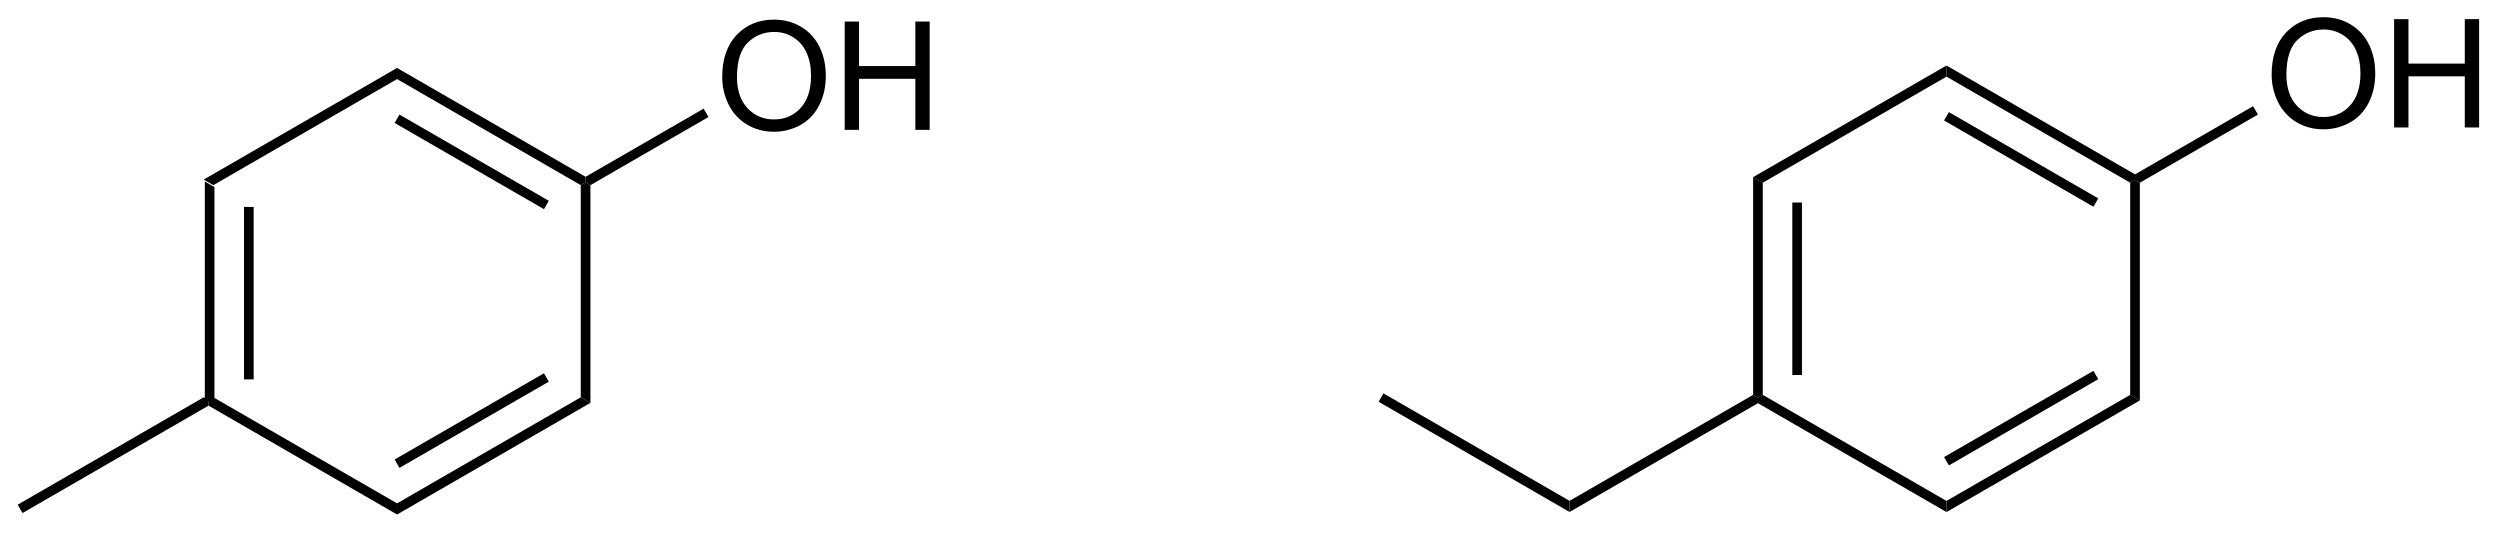 <?xml version="1.0" encoding="UTF-8"?>
<!DOCTYPE svg PUBLIC '-//W3C//DTD SVG 1.0//EN'
          'http://www.w3.org/TR/2001/REC-SVG-20010904/DTD/svg10.dtd'>
<svg stroke-dasharray="none" shape-rendering="auto" xmlns="http://www.w3.org/2000/svg" font-family="'Dialog'" text-rendering="auto" width="90" fill-opacity="1" color-interpolation="auto" color-rendering="auto" preserveAspectRatio="xMidYMid meet" font-size="12px" viewBox="0 0 90 20" fill="black" xmlns:xlink="http://www.w3.org/1999/xlink" stroke="black" image-rendering="auto" stroke-miterlimit="10" stroke-linecap="square" stroke-linejoin="miter" font-style="normal" stroke-width="1" height="20" stroke-dashoffset="0" font-weight="normal" stroke-opacity="1"
><!--Generated by the Batik Graphics2D SVG Generator--><defs id="genericDefs"
  /><g
  ><defs id="defs1"
    ><clipPath clipPathUnits="userSpaceOnUse" id="clipPath1"
      ><path d="M0.633 1.598 L136.473 1.598 L136.473 30.64 L0.633 30.64 L0.633 1.598 Z"
      /></clipPath
      ><clipPath clipPathUnits="userSpaceOnUse" id="clipPath2"
      ><path d="M50.441 87.795 L50.441 116.03 L182.504 116.03 L182.504 87.795 Z"
      /></clipPath
    ></defs
    ><g transform="scale(0.662,0.662) translate(-0.633,-1.598) matrix(1.029,0,0,1.029,-51.251,-88.708)"
    ><path d="M61.245 97.353 L61.755 97.647 L61.755 108.861 L61.5 109.009 L61.245 108.861 ZM63.316 98.696 L63.316 107.813 L63.827 107.813 L63.827 98.696 Z" stroke="none" clip-path="url(#clipPath2)"
    /></g
    ><g transform="matrix(0.681,0,0,0.681,-34.375,-59.832)"
    ><path d="M61.5 109.303 L61.5 109.009 L61.755 108.861 L71.467 114.468 L71.467 115.058 Z" stroke="none" clip-path="url(#clipPath2)"
    /></g
    ><g transform="matrix(0.681,0,0,0.681,-34.375,-59.832)"
    ><path d="M71.467 115.058 L71.467 114.468 L81.178 108.861 L81.689 109.156 ZM71.594 112.592 L79.49 108.034 L79.234 107.592 L71.339 112.15 Z" stroke="none" clip-path="url(#clipPath2)"
    /></g
    ><g transform="matrix(0.681,0,0,0.681,-34.375,-59.832)"
    ><path d="M81.689 109.156 L81.178 108.861 L81.178 97.647 L81.434 97.5 L81.689 97.647 Z" stroke="none" clip-path="url(#clipPath2)"
    /></g
    ><g transform="matrix(0.681,0,0,0.681,-34.375,-59.832)"
    ><path d="M81.434 97.205 L81.434 97.5 L81.178 97.647 L71.467 92.04 L71.467 91.451 ZM79.49 98.475 L71.594 93.917 L71.339 94.359 L79.234 98.917 Z" stroke="none" clip-path="url(#clipPath2)"
    /></g
    ><g transform="matrix(0.681,0,0,0.681,-34.375,-59.832)"
    ><path d="M71.467 91.451 L71.467 92.04 L61.755 97.647 L61.245 97.353 Z" stroke="none" clip-path="url(#clipPath2)"
    /></g
    ><g transform="matrix(0.681,0,0,0.681,-34.375,-59.832)"
    ><path d="M143.153 97.223 L143.663 97.518 L143.663 108.732 L143.408 108.879 L143.153 108.732 ZM145.225 98.567 L145.225 107.683 L145.735 107.683 L145.735 98.567 Z" stroke="none" clip-path="url(#clipPath2)"
    /></g
    ><g transform="matrix(0.681,0,0,0.681,-34.375,-59.832)"
    ><path d="M143.408 109.174 L143.408 108.879 L143.663 108.732 L153.375 114.339 L153.375 114.928 Z" stroke="none" clip-path="url(#clipPath2)"
    /></g
    ><g transform="matrix(0.681,0,0,0.681,-34.375,-59.832)"
    ><path d="M153.375 114.928 L153.375 114.339 L163.087 108.732 L163.597 109.027 ZM153.503 112.463 L161.398 107.904 L161.143 107.462 L153.247 112.021 Z" stroke="none" clip-path="url(#clipPath2)"
    /></g
    ><g transform="matrix(0.681,0,0,0.681,-34.375,-59.832)"
    ><path d="M163.597 109.027 L163.087 108.732 L163.087 97.518 L163.342 97.371 L163.597 97.518 Z" stroke="none" clip-path="url(#clipPath2)"
    /></g
    ><g transform="matrix(0.681,0,0,0.681,-34.375,-59.832)"
    ><path d="M163.342 97.076 L163.342 97.371 L163.087 97.518 L153.375 91.911 L153.375 91.322 ZM161.398 98.346 L153.503 93.787 L153.247 94.229 L161.143 98.788 Z" stroke="none" clip-path="url(#clipPath2)"
    /></g
    ><g transform="matrix(0.681,0,0,0.681,-34.375,-59.832)"
    ><path d="M153.375 91.322 L153.375 91.911 L143.663 97.518 L143.153 97.223 Z" stroke="none" clip-path="url(#clipPath2)"
    /></g
    ><g transform="matrix(0.681,0,0,0.681,-34.375,-59.832)"
    ><path d="M88.656 91.936 Q88.656 90.509 89.421 89.704 Q90.187 88.897 91.398 88.897 Q92.19 88.897 92.825 89.277 Q93.463 89.655 93.796 90.332 Q94.132 91.009 94.132 91.868 Q94.132 92.741 93.781 93.428 Q93.429 94.116 92.784 94.47 Q92.14 94.824 91.393 94.824 Q90.586 94.824 89.948 94.433 Q89.312 94.04 88.984 93.366 Q88.656 92.689 88.656 91.936 ZM89.437 91.946 Q89.437 92.983 89.992 93.579 Q90.549 94.173 91.39 94.173 Q92.245 94.173 92.796 93.571 Q93.351 92.97 93.351 91.866 Q93.351 91.165 93.114 90.644 Q92.877 90.123 92.421 89.837 Q91.968 89.548 91.401 89.548 Q90.596 89.548 90.015 90.103 Q89.437 90.655 89.437 91.946 ZM95.131 94.725 L95.131 88.998 L95.889 88.998 L95.889 91.35 L98.866 91.35 L98.866 88.998 L99.623 88.998 L99.623 94.725 L98.866 94.725 L98.866 92.025 L95.889 92.025 L95.889 94.725 L95.131 94.725 Z" stroke="none" clip-path="url(#clipPath2)"
    /></g
    ><g transform="matrix(0.681,0,0,0.681,-34.375,-59.832)"
    ><path d="M81.689 97.647 L81.434 97.5 L81.434 97.205 L87.675 93.602 L87.93 94.044 Z" stroke="none" clip-path="url(#clipPath2)"
    /></g
    ><g transform="matrix(0.681,0,0,0.681,-34.375,-59.832)"
    ><path d="M170.564 91.807 Q170.564 90.38 171.33 89.575 Q172.095 88.768 173.306 88.768 Q174.098 88.768 174.733 89.148 Q175.371 89.525 175.705 90.203 Q176.041 90.88 176.041 91.739 Q176.041 92.611 175.689 93.299 Q175.338 93.986 174.692 94.341 Q174.048 94.695 173.301 94.695 Q172.494 94.695 171.856 94.304 Q171.22 93.911 170.892 93.236 Q170.564 92.559 170.564 91.807 ZM171.345 91.817 Q171.345 92.853 171.9 93.45 Q172.457 94.044 173.298 94.044 Q174.153 94.044 174.705 93.442 Q175.259 92.841 175.259 91.736 Q175.259 91.036 175.023 90.515 Q174.786 89.994 174.33 89.708 Q173.877 89.419 173.309 89.419 Q172.504 89.419 171.923 89.973 Q171.345 90.525 171.345 91.817 ZM177.039 94.596 L177.039 88.869 L177.797 88.869 L177.797 91.221 L180.774 91.221 L180.774 88.869 L181.532 88.869 L181.532 94.596 L180.774 94.596 L180.774 91.895 L177.797 91.895 L177.797 94.596 L177.039 94.596 Z" stroke="none" clip-path="url(#clipPath2)"
    /></g
    ><g transform="matrix(0.681,0,0,0.681,-34.375,-59.832)"
    ><path d="M163.597 97.518 L163.342 97.371 L163.342 97.076 L169.583 93.473 L169.838 93.915 Z" stroke="none" clip-path="url(#clipPath2)"
    /></g
    ><g transform="matrix(0.681,0,0,0.681,-34.375,-59.832)"
    ><path d="M61.245 108.861 L61.5 109.009 L61.5 109.303 L51.668 114.98 L51.413 114.538 Z" stroke="none" clip-path="url(#clipPath2)"
    /></g
    ><g transform="matrix(0.681,0,0,0.681,-34.375,-59.832)"
    ><path d="M143.153 108.732 L143.408 108.879 L143.408 109.174 L133.449 114.924 L133.449 114.335 Z" stroke="none" clip-path="url(#clipPath2)"
    /></g
    ><g transform="matrix(0.681,0,0,0.681,-34.375,-59.832)"
    ><path d="M133.449 114.335 L133.449 114.924 L123.355 109.096 L123.61 108.654 Z" stroke="none" clip-path="url(#clipPath2)"
    /></g
  ></g
></svg
>
